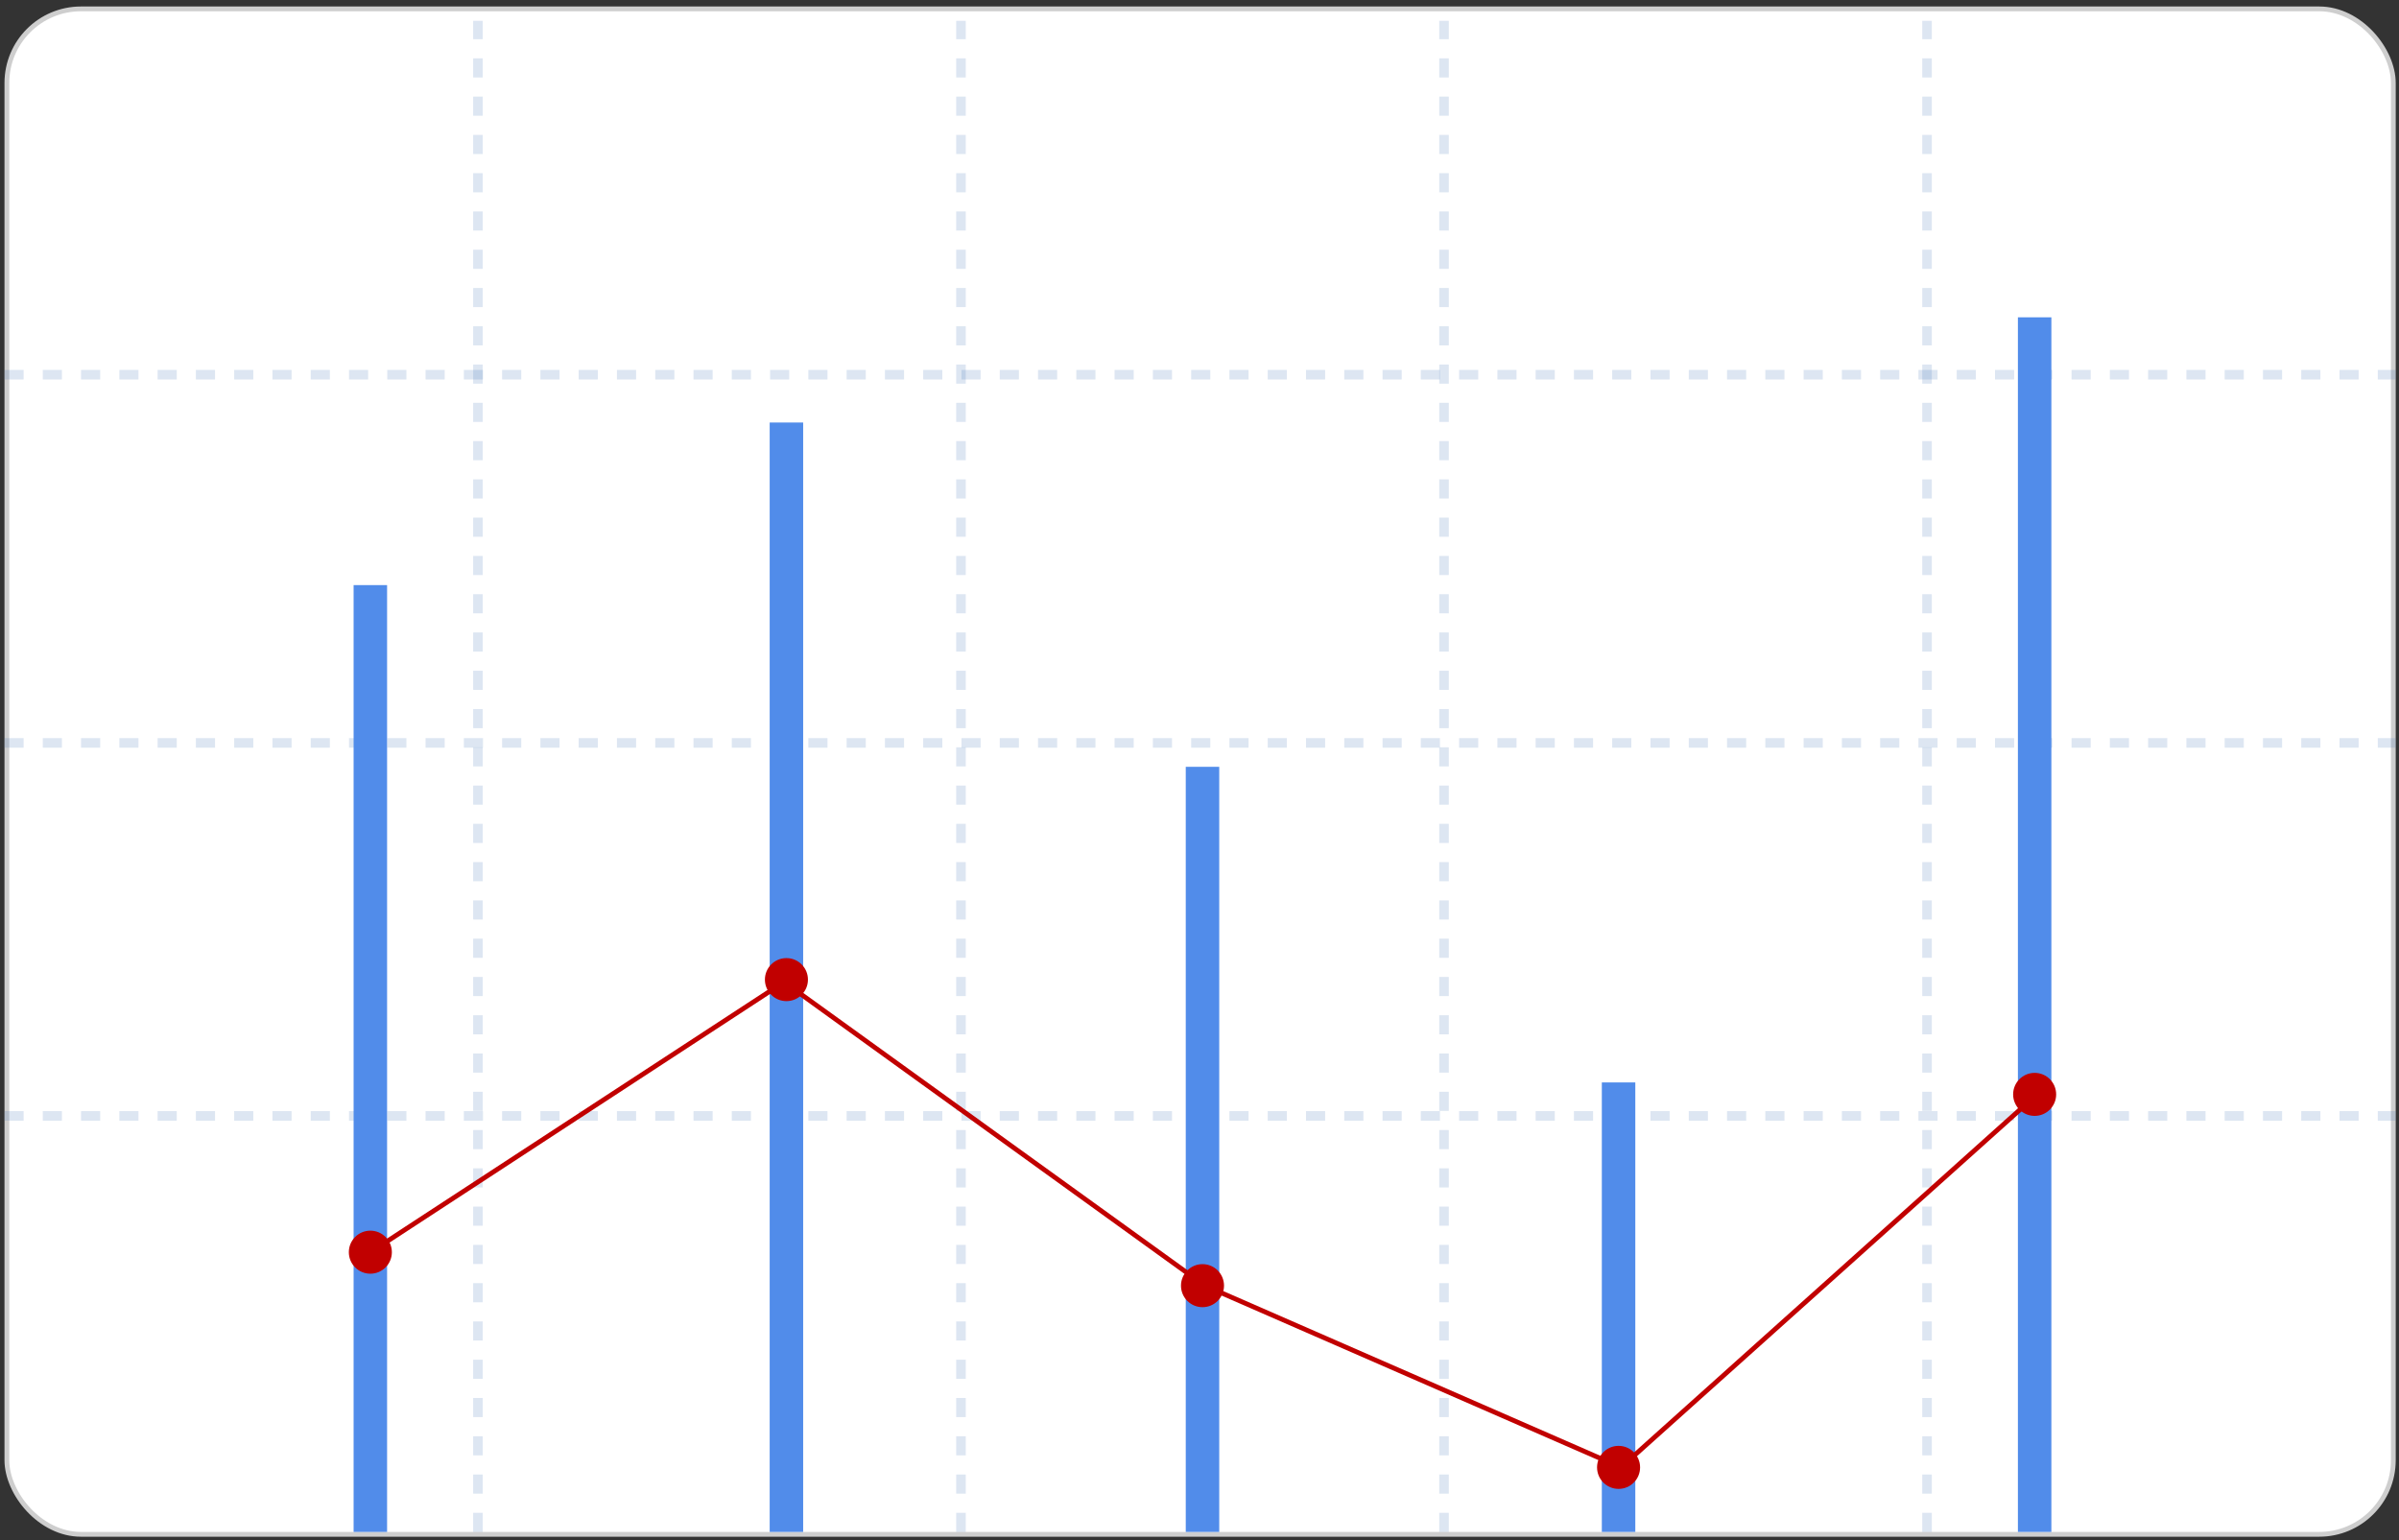 <svg width="366" height="235" viewBox="0 0 366 235" fill="none" xmlns="http://www.w3.org/2000/svg">
<rect x="0" y="0" width="366" height="235" fill="#333333" stroke="none"/>
<rect x="1.05" y="1.354" width="364.085" height="232.752" rx="11.309" fill="white" stroke="#CECECE" stroke-width="0.73"/>
<path d="M0.685 57.17L365.5 57.17" stroke="#2B62AC" stroke-opacity="0.16" stroke-width="1.459" stroke-dasharray="2.92 2.92"/>
<path d="M0.685 113.352L365.5 113.352" stroke="#2B62AC" stroke-opacity="0.16" stroke-width="1.459" stroke-dasharray="2.92 2.92"/>
<path d="M0.685 170.263L365.5 170.263" stroke="#2B62AC" stroke-opacity="0.16" stroke-width="1.459" stroke-dasharray="2.92 2.92"/>
<path d="M72.918 233.741V3.178" stroke="#2B62AC" stroke-opacity="0.16" stroke-width="1.459" stroke-dasharray="2.92 2.92"/>
<path d="M146.611 233.741V3.178" stroke="#2B62AC" stroke-opacity="0.16" stroke-width="1.459" stroke-dasharray="2.92 2.92"/>
<path d="M220.304 233.741V3.178" stroke="#2B62AC" stroke-opacity="0.16" stroke-width="1.459" stroke-dasharray="2.92 2.92"/>
<path d="M293.996 233.741V3.178" stroke="#2B62AC" stroke-opacity="0.16" stroke-width="1.459" stroke-dasharray="2.92 2.92"/>
<rect x="53.948" y="89.274" width="5.107" height="144.467" fill="#518CEA"/>
<rect x="117.426" y="64.467" width="5.107" height="169.274" fill="#518CEA"/>
<rect x="180.904" y="117" width="5.107" height="116.741" fill="#518CEA"/>
<rect x="244.381" y="165.156" width="5.107" height="68.585" fill="#518CEA"/>
<rect x="307.859" y="48.415" width="5.107" height="185.326" fill="#518CEA"/>
<circle cx="246.935" cy="223.891" r="3.283" fill="#C10000"/>
<circle cx="119.98" cy="149.469" r="3.283" fill="#C10000"/>
<circle cx="310.413" cy="166.98" r="3.283" fill="#C10000"/>
<circle cx="56.502" cy="191.057" r="3.283" fill="#C10000"/>
<circle cx="183.458" cy="196.165" r="3.283" fill="#C10000"/>
<path d="M55.408 191.787L119.615 149.833L183.823 196.165L247.3 223.891L310.778 166.98" stroke="#C10000" stroke-width="0.73"/>
</svg>
